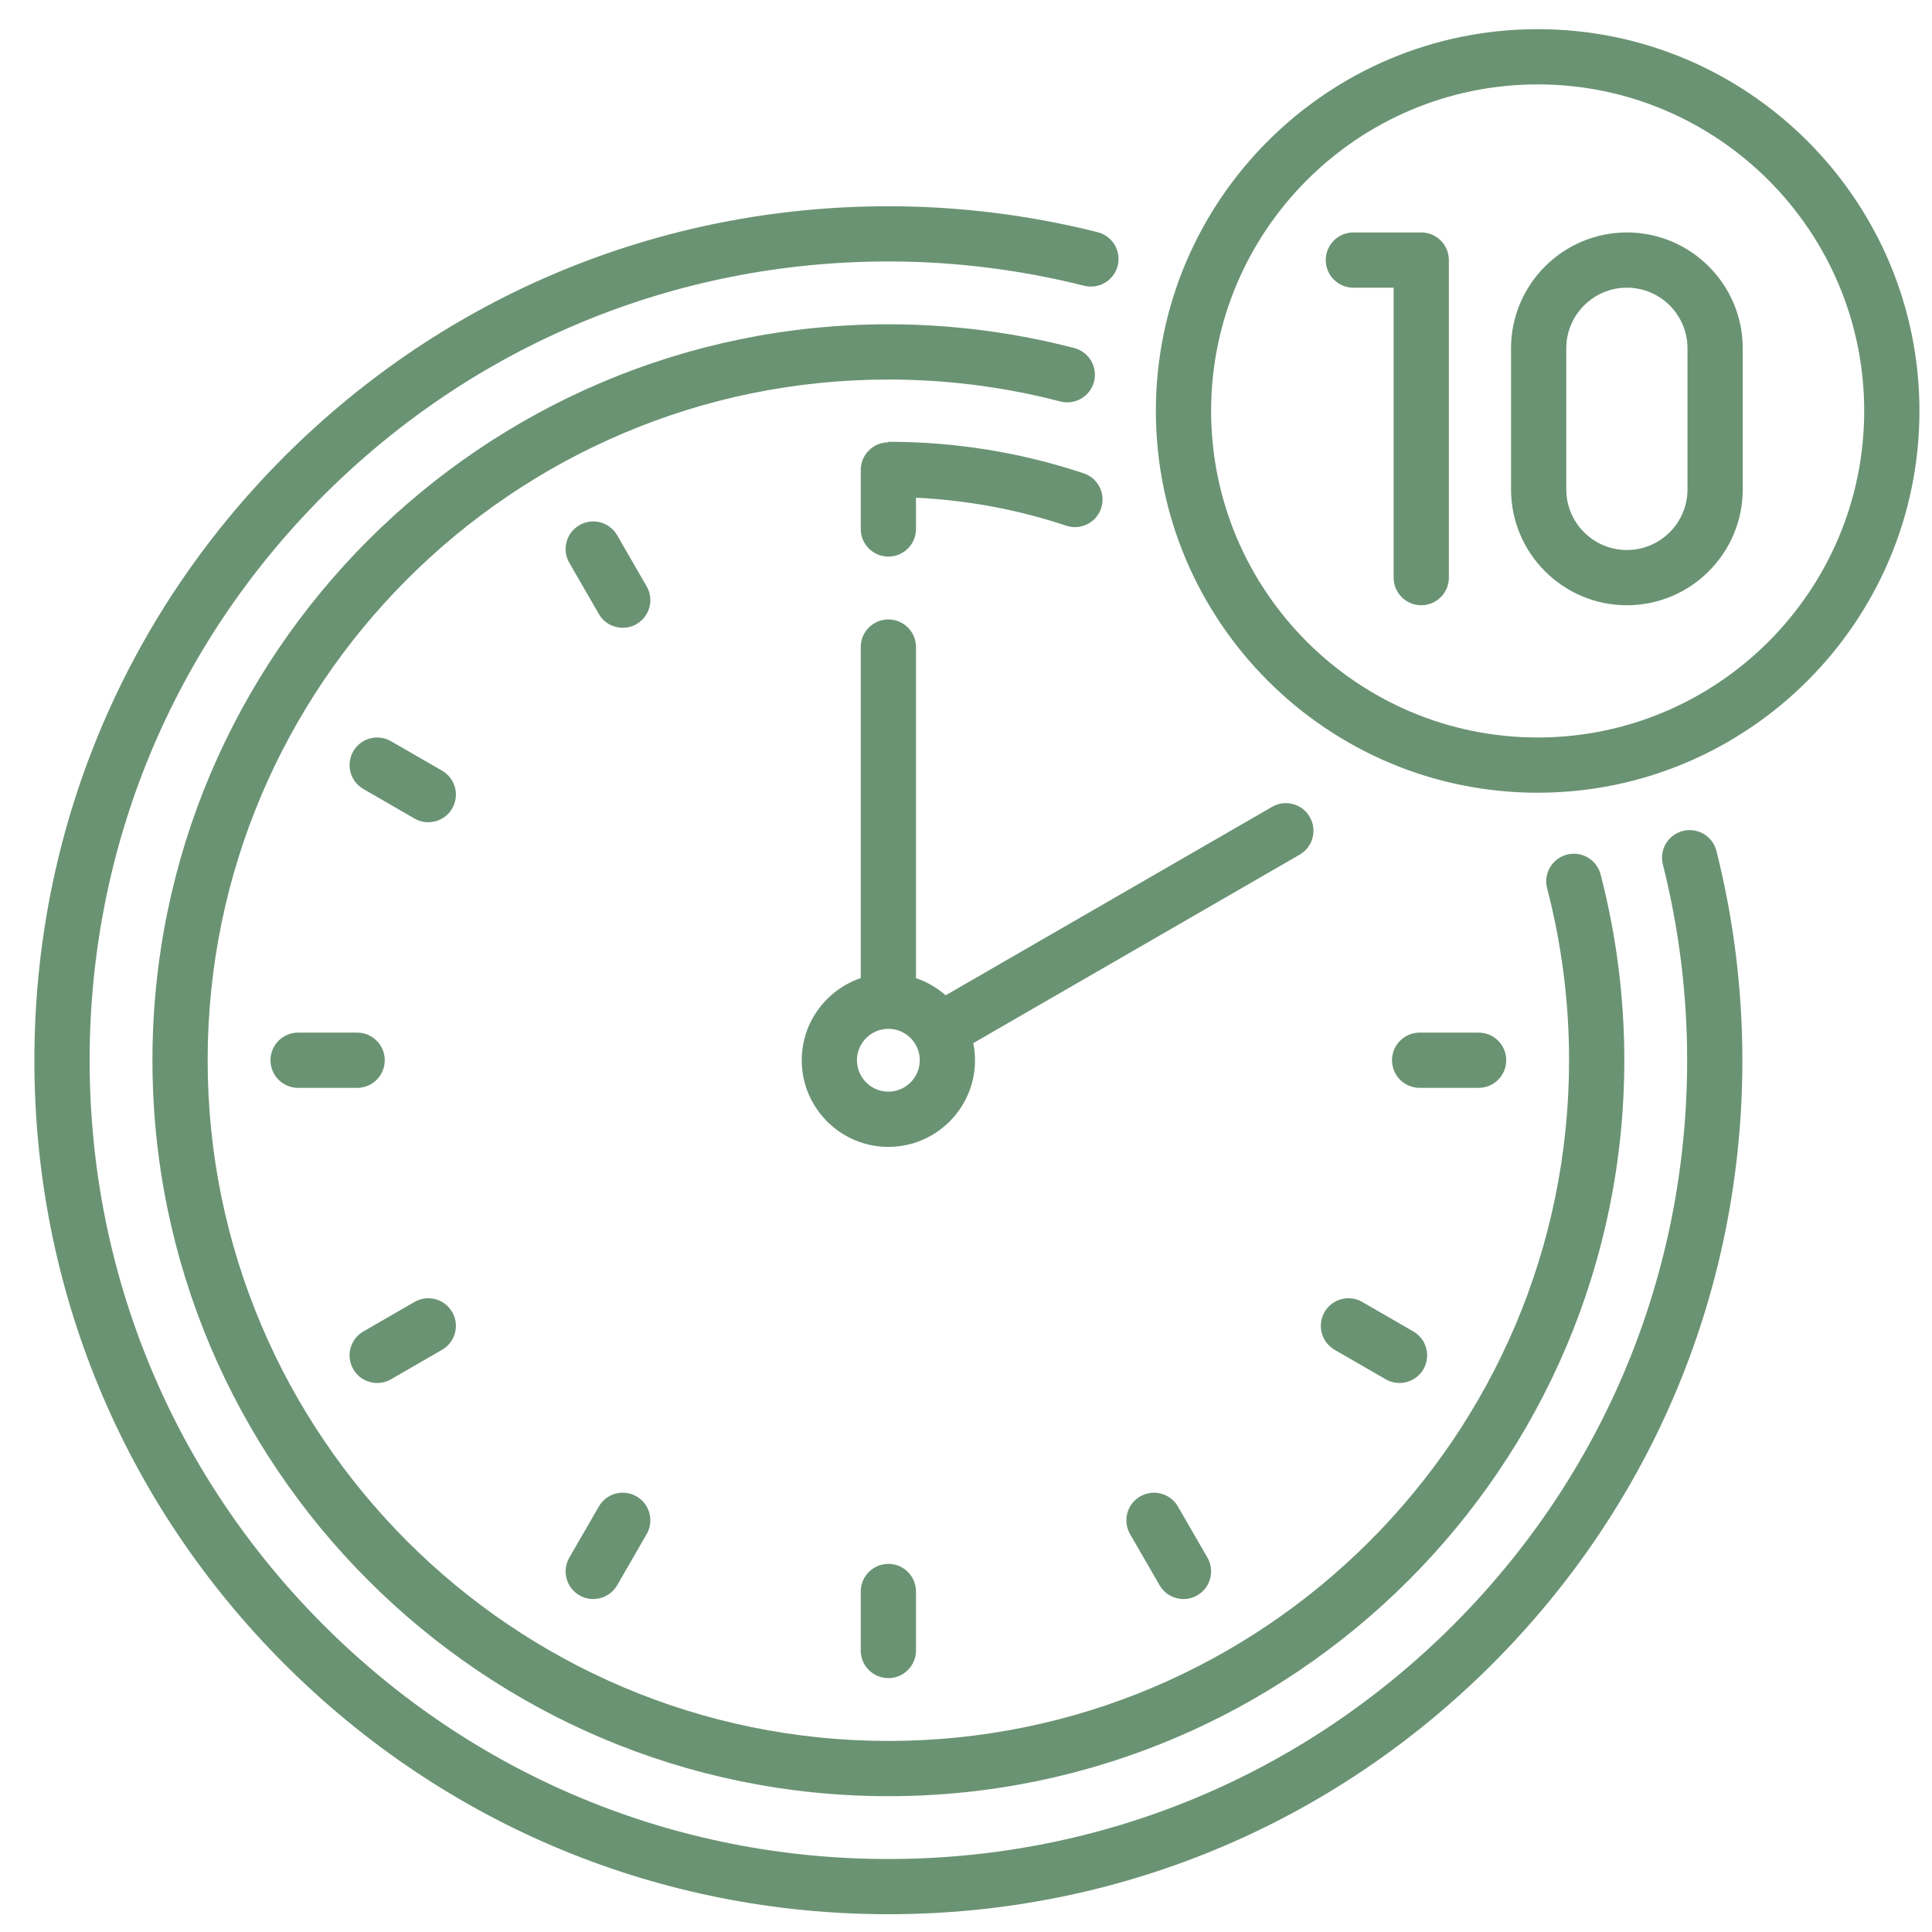 <svg xmlns="http://www.w3.org/2000/svg" fill="none" viewBox="0 0 54 54" height="54" width="54">
<path fill="#6A9373" d="M42.978 0.815C37.094 0.815 32.307 5.602 32.307 11.486C32.307 17.37 37.094 22.157 42.978 22.157C48.862 22.157 53.649 17.37 53.649 11.486C53.649 5.602 48.862 0.815 42.978 0.815ZM42.978 20.613C37.946 20.613 33.851 16.519 33.851 11.486C33.851 6.453 37.946 2.359 42.978 2.359C48.011 2.359 52.105 6.453 52.105 11.486C52.105 16.519 48.011 20.613 42.978 20.613Z"></path>
<path fill="#6A9373" d="M5.804 29.634C5.804 19.143 14.339 10.608 24.83 10.608C26.456 10.608 28.073 10.814 29.636 11.221C30.049 11.329 30.47 11.081 30.578 10.669C30.685 10.256 30.438 9.835 30.025 9.728C28.335 9.288 26.587 9.064 24.83 9.064C13.488 9.064 4.261 18.292 4.261 29.634C4.261 40.976 13.488 50.204 24.83 50.204C36.172 50.204 45.4 40.976 45.4 29.634C45.4 27.878 45.177 26.13 44.737 24.439C44.629 24.027 44.208 23.779 43.795 23.887C43.383 23.994 43.135 24.416 43.243 24.828C43.65 26.392 43.856 28.009 43.856 29.634C43.856 40.125 35.321 48.66 24.83 48.66C14.339 48.66 5.804 40.125 5.804 29.634Z"></path>
<path fill="#6A9373" d="M47.038 23.225C46.624 23.329 46.374 23.748 46.478 24.162C46.928 25.947 47.156 27.788 47.156 29.634C47.156 35.597 44.834 41.204 40.617 45.421C36.4 49.638 30.794 51.96 24.83 51.96C18.867 51.96 13.26 49.638 9.044 45.421C4.827 41.204 2.505 35.597 2.505 29.634C2.505 23.671 4.827 18.064 9.043 13.848C13.26 9.631 18.867 7.308 24.83 7.308C26.676 7.308 28.517 7.537 30.303 7.987C30.716 8.091 31.136 7.84 31.24 7.427C31.344 7.013 31.093 6.594 30.68 6.49C28.771 6.009 26.803 5.765 24.83 5.765C18.454 5.765 12.46 8.248 7.952 12.756C3.444 17.264 0.961 23.258 0.961 29.634C0.961 36.01 3.444 42.004 7.952 46.512C12.46 51.02 18.454 53.503 24.83 53.503C31.206 53.503 37.2 51.02 41.708 46.512C46.217 42.004 48.7 36.01 48.7 29.634C48.7 27.661 48.456 25.693 47.975 23.784C47.87 23.371 47.451 23.121 47.038 23.225Z"></path>
<path fill="#6A9373" d="M25.602 46.132V44.483C25.602 44.056 25.256 43.711 24.83 43.711C24.404 43.711 24.058 44.056 24.058 44.483V46.132C24.058 46.559 24.404 46.904 24.83 46.904C25.256 46.904 25.602 46.559 25.602 46.132Z"></path>
<path fill="#6A9373" d="M10.754 29.634C10.754 29.208 10.408 28.862 9.982 28.862H8.332C7.906 28.862 7.56 29.208 7.56 29.634C7.56 30.06 7.906 30.406 8.332 30.406H9.982C10.408 30.406 10.754 30.06 10.754 29.634Z"></path>
<path fill="#6A9373" d="M12.357 21.541L10.928 20.717C10.559 20.503 10.087 20.63 9.874 20.999C9.661 21.368 9.787 21.84 10.156 22.053L11.585 22.878C11.707 22.948 11.839 22.982 11.97 22.982C12.237 22.982 12.497 22.843 12.639 22.596C12.853 22.227 12.726 21.755 12.357 21.541Z"></path>
<path fill="#6A9373" d="M37.021 36.672C36.808 37.041 36.934 37.514 37.303 37.727L38.732 38.552C38.854 38.622 38.986 38.655 39.117 38.655C39.384 38.655 39.643 38.517 39.786 38.269C39.999 37.9 39.873 37.428 39.504 37.215L38.075 36.39C37.706 36.177 37.234 36.303 37.021 36.672Z"></path>
<path fill="#6A9373" d="M17.792 41.825C17.423 41.611 16.951 41.738 16.738 42.107L15.913 43.536C15.7 43.905 15.826 44.377 16.195 44.59C16.317 44.66 16.45 44.694 16.58 44.694C16.847 44.694 17.107 44.555 17.25 44.308L18.074 42.879C18.288 42.51 18.161 42.038 17.792 41.825Z"></path>
<path fill="#6A9373" d="M10.543 38.655C10.674 38.655 10.807 38.622 10.928 38.552L12.357 37.727C12.726 37.514 12.853 37.041 12.639 36.672C12.426 36.303 11.954 36.177 11.585 36.39L10.156 37.215C9.787 37.428 9.661 37.9 9.874 38.269C10.017 38.517 10.276 38.655 10.543 38.655Z"></path>
<path fill="#6A9373" d="M33.08 44.694C33.211 44.694 33.344 44.66 33.465 44.59C33.834 44.377 33.961 43.905 33.748 43.536L32.923 42.107C32.709 41.738 32.237 41.612 31.869 41.825C31.499 42.038 31.373 42.51 31.586 42.879L32.411 44.308C32.554 44.555 32.813 44.694 33.08 44.694Z"></path>
<path fill="#6A9373" d="M18.074 16.389L17.25 14.96C17.036 14.591 16.564 14.465 16.195 14.678C15.826 14.891 15.7 15.363 15.913 15.732L16.738 17.161C16.881 17.409 17.14 17.547 17.407 17.547C17.538 17.547 17.67 17.514 17.792 17.443C18.161 17.23 18.288 16.758 18.074 16.389Z"></path>
<path fill="#6A9373" d="M35.554 22.552L26.431 27.819C26.191 27.608 25.911 27.443 25.602 27.339V18.085C25.602 17.659 25.256 17.314 24.83 17.314C24.404 17.314 24.058 17.659 24.058 18.085V27.339C23.101 27.662 22.409 28.569 22.409 29.634C22.409 30.97 23.495 32.056 24.83 32.056C26.165 32.056 27.252 30.969 27.252 29.634C27.252 29.47 27.235 29.31 27.204 29.155L36.326 23.888C36.695 23.675 36.822 23.203 36.608 22.834C36.395 22.465 35.923 22.338 35.554 22.552ZM24.83 30.512C24.346 30.512 23.952 30.118 23.952 29.634C23.952 29.15 24.346 28.756 24.83 28.756C25.314 28.756 25.708 29.15 25.708 29.634C25.708 30.118 25.314 30.512 24.83 30.512Z"></path>
<path fill="#6A9373" d="M39.724 6.497H37.827C37.4 6.497 37.055 6.843 37.055 7.269C37.055 7.695 37.4 8.041 37.827 8.041H38.952V16.145C38.952 16.572 39.298 16.917 39.724 16.917C40.15 16.917 40.496 16.572 40.496 16.145V7.269C40.496 6.843 40.15 6.497 39.724 6.497Z"></path>
<path fill="#6A9373" d="M45.472 6.497C43.687 6.497 42.234 7.95 42.234 9.735V13.679C42.234 15.465 43.687 16.917 45.472 16.917C47.257 16.917 48.71 15.465 48.71 13.679V9.735C48.71 7.95 47.257 6.497 45.472 6.497ZM47.166 13.679C47.166 14.614 46.406 15.373 45.472 15.373C44.538 15.373 43.778 14.614 43.778 13.679V9.735C43.778 8.801 44.538 8.041 45.472 8.041C46.406 8.041 47.166 8.801 47.166 9.735V13.679Z"></path>
<path fill="#6A9373" d="M41.328 30.406C41.755 30.406 42.1 30.06 42.1 29.634C42.1 29.208 41.755 28.862 41.328 28.862H39.678C39.252 28.862 38.907 29.208 38.907 29.634C38.907 30.06 39.252 30.406 39.678 30.406H41.328Z"></path>
<path fill="#6A9373" d="M24.83 12.348V12.364C24.404 12.364 24.058 12.71 24.058 13.136V14.786C24.058 15.212 24.404 15.557 24.83 15.557C25.256 15.557 25.602 15.212 25.602 14.786V13.911C27.036 13.98 28.445 14.242 29.801 14.693C29.881 14.72 29.964 14.733 30.045 14.733C30.368 14.733 30.669 14.528 30.777 14.205C30.911 13.8 30.693 13.363 30.288 13.229C28.533 12.644 26.697 12.348 24.83 12.348Z"></path>
</svg>
